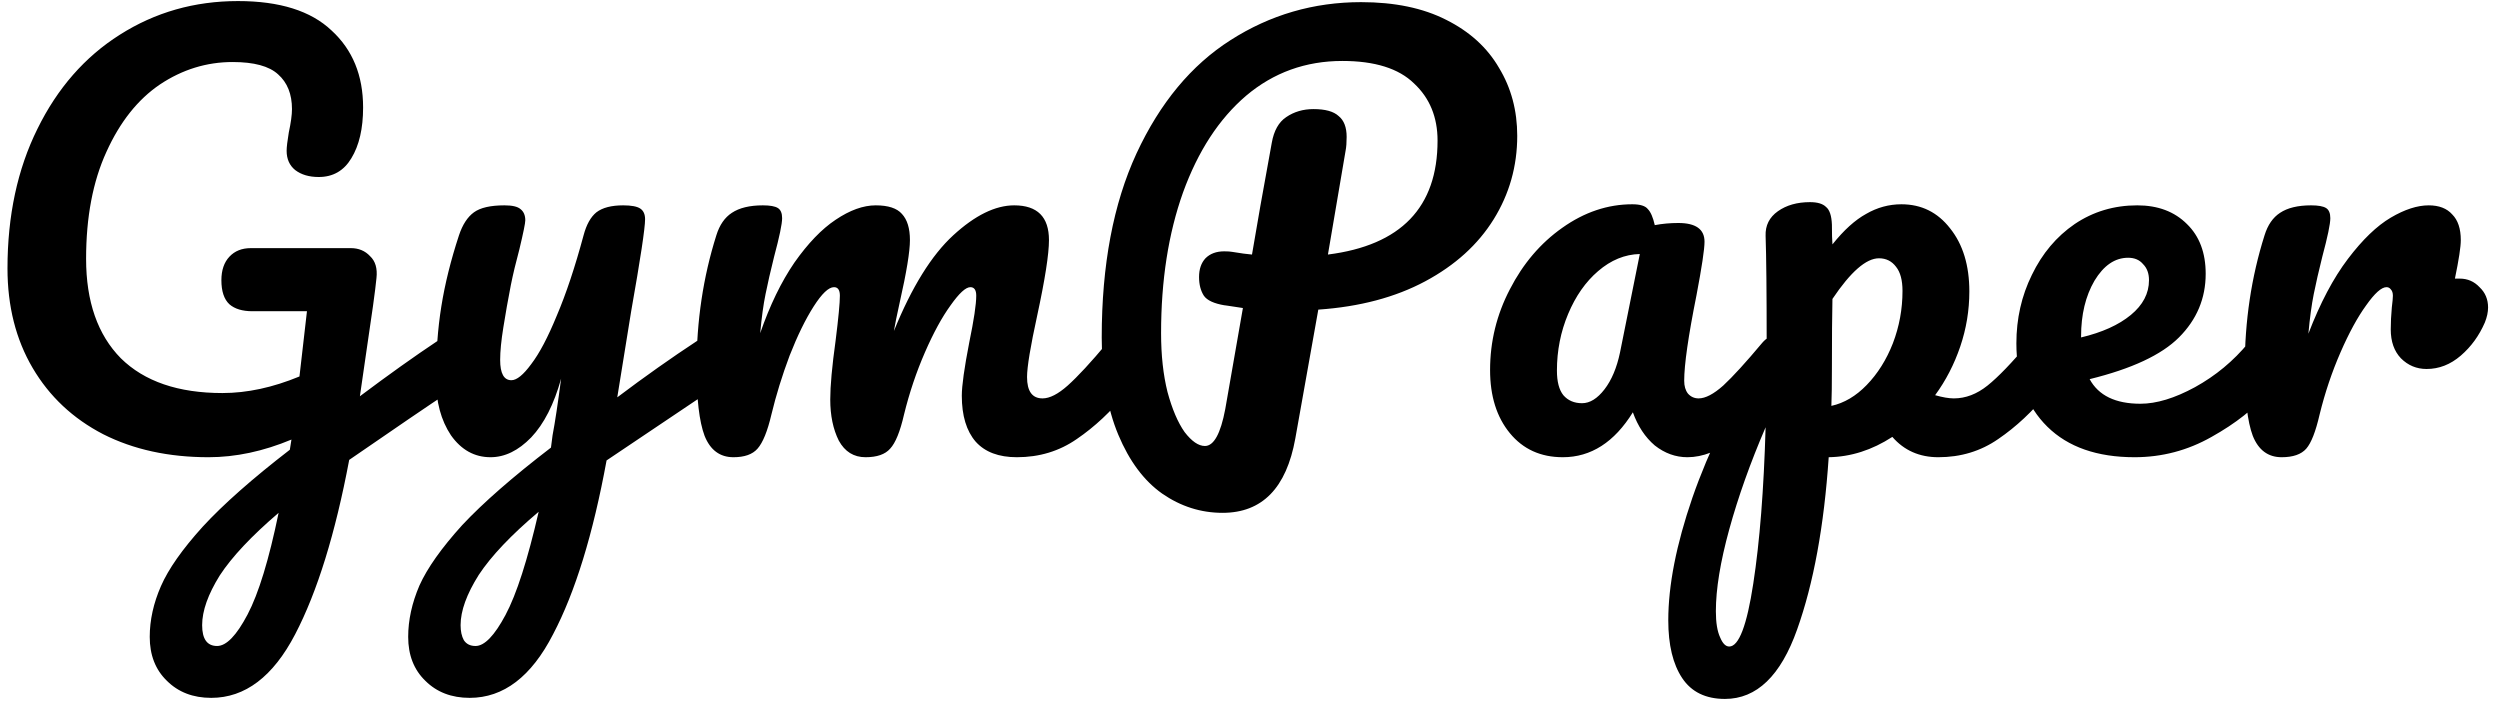 <svg width="187" height="53" viewBox="0 0 187 53" fill="none" xmlns="http://www.w3.org/2000/svg">
<path d="M33.68 25.16C34.027 25.16 34.293 25.333 34.48 25.68C34.693 26 34.8 26.413 34.8 26.92C34.8 27.533 34.707 28.013 34.52 28.36C34.333 28.707 34.04 29.013 33.64 29.28C32.067 30.32 29.56 32.027 26.12 34.4C25.08 39.92 23.733 44.267 22.08 47.44C20.427 50.613 18.333 52.2 15.8 52.2C14.44 52.2 13.333 51.773 12.48 50.92C11.627 50.093 11.2 49 11.2 47.64C11.2 46.387 11.48 45.12 12.04 43.84C12.6 42.56 13.64 41.08 15.16 39.4C16.707 37.72 18.88 35.8 21.68 33.64L21.8 32.88C19.693 33.76 17.627 34.2 15.6 34.2C12.613 34.2 9.987 33.627 7.72 32.48C5.453 31.307 3.693 29.653 2.44 27.52C1.187 25.387 0.56 22.907 0.56 20.08C0.56 16.133 1.307 12.653 2.8 9.64C4.293 6.6 6.347 4.253 8.96 2.6C11.6 0.92 14.547 0.08 17.8 0.08C20.92 0.08 23.253 0.813 24.8 2.28C26.373 3.72 27.16 5.64 27.16 8.04C27.16 9.613 26.867 10.88 26.28 11.84C25.72 12.773 24.907 13.24 23.84 13.24C23.12 13.24 22.533 13.067 22.08 12.72C21.653 12.373 21.44 11.893 21.44 11.28C21.44 11.013 21.493 10.56 21.6 9.92C21.76 9.173 21.84 8.587 21.84 8.16C21.84 7.04 21.493 6.173 20.8 5.56C20.133 4.947 19 4.64 17.4 4.64C15.453 4.64 13.64 5.2 11.96 6.32C10.307 7.44 8.973 9.12 7.96 11.36C6.947 13.573 6.44 16.24 6.44 19.36C6.44 22.56 7.307 25.04 9.04 26.8C10.8 28.533 13.333 29.4 16.64 29.4C18.48 29.4 20.4 28.987 22.4 28.16L22.96 23.28H18.88C18.133 23.28 17.56 23.107 17.16 22.76C16.76 22.387 16.56 21.787 16.56 20.96C16.56 20.213 16.76 19.627 17.16 19.2C17.56 18.773 18.093 18.56 18.76 18.56H26.24C26.827 18.56 27.307 18.76 27.68 19.16C28.08 19.533 28.24 20.08 28.16 20.8C28.08 21.653 27.813 23.587 27.36 26.6L26.92 29.64C29.053 28.04 31 26.653 32.76 25.48C33.107 25.267 33.413 25.16 33.68 25.16ZM16.24 48.32C16.933 48.32 17.693 47.533 18.52 45.96C19.347 44.387 20.12 41.853 20.84 38.36C18.813 40.093 17.347 41.653 16.44 43.04C15.56 44.453 15.12 45.693 15.12 46.76C15.12 47.8 15.493 48.32 16.24 48.32ZM53.092 25.16C53.439 25.16 53.706 25.333 53.892 25.68C54.105 26 54.212 26.413 54.212 26.92C54.212 27.533 54.119 28.013 53.932 28.36C53.745 28.707 53.452 29.013 53.052 29.28L45.372 34.44C44.359 39.96 43.026 44.293 41.372 47.44C39.745 50.613 37.666 52.2 35.132 52.2C33.772 52.2 32.666 51.773 31.812 50.92C30.959 50.093 30.532 49 30.532 47.64C30.532 46.387 30.812 45.107 31.372 43.8C31.959 42.493 33.026 40.987 34.572 39.28C36.145 37.6 38.359 35.667 41.212 33.48L41.332 32.56C41.519 31.573 41.732 30.16 41.972 28.32C41.439 30.24 40.692 31.707 39.732 32.72C38.772 33.707 37.759 34.2 36.692 34.2C35.492 34.2 34.505 33.653 33.732 32.56C32.986 31.44 32.612 30.053 32.612 28.4C32.612 26.4 32.745 24.573 33.012 22.92C33.279 21.24 33.719 19.467 34.332 17.6C34.599 16.8 34.972 16.227 35.452 15.88C35.932 15.533 36.692 15.36 37.732 15.36C38.319 15.36 38.719 15.453 38.932 15.64C39.172 15.827 39.292 16.107 39.292 16.48C39.292 16.693 39.145 17.413 38.852 18.64C38.586 19.627 38.372 20.52 38.212 21.32C37.999 22.413 37.812 23.467 37.652 24.48C37.492 25.467 37.412 26.28 37.412 26.92C37.412 27.933 37.692 28.44 38.252 28.44C38.652 28.44 39.145 28.04 39.732 27.24C40.346 26.44 40.986 25.227 41.652 23.6C42.346 21.973 43.012 19.973 43.652 17.6C43.865 16.8 44.185 16.227 44.612 15.88C45.066 15.533 45.732 15.36 46.612 15.36C47.225 15.36 47.652 15.44 47.892 15.6C48.132 15.76 48.252 16.027 48.252 16.4C48.252 17.067 47.906 19.36 47.212 23.28L46.172 29.72C48.225 28.173 50.225 26.76 52.172 25.48C52.519 25.267 52.825 25.16 53.092 25.16ZM35.572 48.32C36.239 48.32 36.986 47.547 37.812 46C38.639 44.453 39.465 41.88 40.292 38.28C38.239 40.013 36.745 41.587 35.812 43C34.906 44.44 34.452 45.693 34.452 46.76C34.452 47.213 34.532 47.587 34.692 47.88C34.879 48.173 35.172 48.32 35.572 48.32ZM54.863 34.2C53.85 34.2 53.13 33.667 52.703 32.6C52.303 31.533 52.103 29.827 52.103 27.48C52.103 24.013 52.596 20.72 53.583 17.6C53.823 16.827 54.21 16.267 54.743 15.92C55.303 15.547 56.077 15.36 57.063 15.36C57.596 15.36 57.97 15.427 58.183 15.56C58.397 15.693 58.503 15.947 58.503 16.32C58.503 16.747 58.303 17.707 57.903 19.2C57.636 20.267 57.423 21.2 57.263 22C57.103 22.773 56.97 23.747 56.863 24.92C57.583 22.84 58.437 21.08 59.423 19.64C60.437 18.2 61.463 17.133 62.503 16.44C63.57 15.72 64.57 15.36 65.503 15.36C66.436 15.36 67.09 15.573 67.463 16C67.863 16.427 68.063 17.08 68.063 17.96C68.063 18.813 67.81 20.36 67.303 22.6C67.09 23.56 66.943 24.28 66.863 24.76C68.197 21.48 69.677 19.093 71.303 17.6C72.93 16.107 74.45 15.36 75.863 15.36C77.597 15.36 78.463 16.227 78.463 17.96C78.463 19 78.17 20.88 77.583 23.6C77.076 25.92 76.823 27.453 76.823 28.2C76.823 29.267 77.21 29.8 77.983 29.8C78.516 29.8 79.143 29.48 79.863 28.84C80.61 28.173 81.597 27.107 82.823 25.64C83.143 25.267 83.503 25.08 83.903 25.08C84.25 25.08 84.516 25.24 84.703 25.56C84.916 25.88 85.023 26.32 85.023 26.88C85.023 27.947 84.77 28.773 84.263 29.36C83.117 30.773 81.876 31.933 80.543 32.84C79.237 33.747 77.743 34.2 76.063 34.2C74.703 34.2 73.677 33.813 72.983 33.04C72.29 32.24 71.943 31.093 71.943 29.6C71.943 28.853 72.13 27.52 72.503 25.6C72.85 23.92 73.023 22.76 73.023 22.12C73.023 21.693 72.876 21.48 72.583 21.48C72.237 21.48 71.743 21.933 71.103 22.84C70.463 23.72 69.823 24.893 69.183 26.36C68.543 27.827 68.023 29.373 67.623 31C67.33 32.28 66.983 33.133 66.583 33.56C66.21 33.987 65.597 34.2 64.743 34.2C63.863 34.2 63.197 33.787 62.743 32.96C62.316 32.107 62.103 31.08 62.103 29.88C62.103 28.867 62.236 27.4 62.503 25.48C62.717 23.773 62.823 22.653 62.823 22.12C62.823 21.693 62.676 21.48 62.383 21.48C61.983 21.48 61.477 21.96 60.863 22.92C60.25 23.88 59.65 25.107 59.063 26.6C58.503 28.093 58.05 29.56 57.703 31C57.41 32.253 57.063 33.107 56.663 33.56C56.29 33.987 55.69 34.2 54.863 34.2ZM113.489 10.16C113.489 12.427 112.902 14.507 111.729 16.4C110.555 18.293 108.849 19.84 106.609 21.04C104.369 22.24 101.702 22.947 98.609 23.16L96.889 32.8C96.222 36.507 94.409 38.36 91.449 38.36C89.822 38.36 88.315 37.88 86.929 36.92C85.569 35.96 84.475 34.493 83.649 32.52C82.822 30.547 82.409 28.12 82.409 25.24C82.409 19.827 83.275 15.24 85.009 11.48C86.769 7.693 89.115 4.867 92.049 3C95.009 1.107 98.262 0.16 101.809 0.16C104.315 0.16 106.435 0.6 108.169 1.48C109.929 2.36 111.249 3.56 112.129 5.08C113.035 6.573 113.489 8.267 113.489 10.16ZM99.329 19.04C104.795 18.347 107.529 15.507 107.529 10.52C107.529 8.76 106.942 7.333 105.769 6.24C104.622 5.12 102.835 4.56 100.409 4.56C97.662 4.56 95.262 5.427 93.209 7.16C91.182 8.893 89.609 11.307 88.489 14.4C87.395 17.467 86.849 20.973 86.849 24.92C86.849 26.573 87.009 28.04 87.329 29.32C87.675 30.6 88.102 31.6 88.609 32.32C89.142 33.013 89.649 33.36 90.129 33.36C90.795 33.36 91.302 32.44 91.649 30.6L92.969 23.04C91.929 22.88 91.475 22.813 91.609 22.84C90.809 22.707 90.289 22.467 90.049 22.12C89.809 21.747 89.689 21.28 89.689 20.72C89.689 20.133 89.849 19.667 90.169 19.32C90.515 18.973 90.982 18.8 91.569 18.8C91.835 18.8 92.035 18.813 92.169 18.84C92.809 18.947 93.302 19.013 93.649 19.04C93.995 16.96 94.489 14.173 95.129 10.68C95.289 9.773 95.649 9.133 96.209 8.76C96.795 8.36 97.475 8.16 98.249 8.16C99.129 8.16 99.755 8.333 100.129 8.68C100.529 9 100.729 9.52 100.729 10.24C100.729 10.667 100.702 11.013 100.649 11.28L99.329 19.04ZM116.898 34.2C115.244 34.2 113.924 33.6 112.938 32.4C111.951 31.2 111.458 29.627 111.458 27.68C111.458 25.547 111.951 23.533 112.938 21.64C113.924 19.72 115.231 18.187 116.858 17.04C118.511 15.867 120.258 15.28 122.098 15.28C122.684 15.28 123.071 15.4 123.258 15.64C123.471 15.853 123.644 16.253 123.778 16.84C124.338 16.733 124.924 16.68 125.538 16.68C126.844 16.68 127.498 17.147 127.498 18.08C127.498 18.64 127.298 19.973 126.898 22.08C126.284 25.147 125.978 27.28 125.978 28.48C125.978 28.88 126.071 29.2 126.258 29.44C126.471 29.68 126.738 29.8 127.058 29.8C127.564 29.8 128.178 29.48 128.898 28.84C129.618 28.173 130.591 27.107 131.818 25.64C132.138 25.267 132.498 25.08 132.898 25.08C133.244 25.08 133.511 25.24 133.698 25.56C133.911 25.88 134.018 26.32 134.018 26.88C134.018 27.947 133.764 28.773 133.258 29.36C132.164 30.72 131.004 31.867 129.778 32.8C128.551 33.733 127.364 34.2 126.218 34.2C125.338 34.2 124.524 33.907 123.778 33.32C123.058 32.707 122.511 31.88 122.138 30.84C120.751 33.08 119.004 34.2 116.898 34.2ZM118.338 30.16C118.924 30.16 119.484 29.813 120.018 29.12C120.551 28.427 120.938 27.507 121.178 26.36L122.658 19C121.538 19.027 120.498 19.453 119.538 20.28C118.604 21.08 117.858 22.147 117.298 23.48C116.738 24.813 116.458 26.227 116.458 27.72C116.458 28.547 116.618 29.16 116.938 29.56C117.284 29.96 117.751 30.16 118.338 30.16ZM152.827 25.08C153.174 25.08 153.44 25.24 153.627 25.56C153.84 25.88 153.947 26.32 153.947 26.88C153.947 27.947 153.694 28.773 153.187 29.36C152.04 30.773 150.8 31.933 149.467 32.84C148.16 33.747 146.667 34.2 144.987 34.2C143.574 34.2 142.427 33.693 141.547 32.68C140.027 33.667 138.44 34.173 136.787 34.2C136.44 39.347 135.654 43.64 134.427 47.08C133.2 50.547 131.4 52.28 129.027 52.28C127.587 52.28 126.52 51.76 125.827 50.72C125.134 49.68 124.787 48.24 124.787 46.4C124.787 43.787 125.387 40.733 126.587 37.24C127.787 33.773 129.64 29.947 132.147 25.76C132.147 21.867 132.12 19.16 132.067 17.64C132.04 16.867 132.347 16.253 132.987 15.8C133.627 15.347 134.427 15.12 135.387 15.12C135.947 15.12 136.347 15.24 136.587 15.48C136.854 15.693 137 16.133 137.027 16.8C137.027 17.467 137.04 17.96 137.067 18.28C137.92 17.213 138.76 16.453 139.587 16C140.414 15.52 141.294 15.28 142.227 15.28C143.72 15.28 144.934 15.88 145.867 17.08C146.827 18.28 147.307 19.853 147.307 21.8C147.307 23.213 147.08 24.587 146.627 25.92C146.174 27.253 145.547 28.467 144.747 29.56C145.307 29.72 145.774 29.8 146.147 29.8C147.027 29.8 147.867 29.48 148.667 28.84C149.467 28.2 150.494 27.133 151.747 25.64C152.067 25.267 152.427 25.08 152.827 25.08ZM136.987 30.36C137.947 30.147 138.827 29.627 139.627 28.8C140.454 27.947 141.107 26.907 141.587 25.68C142.067 24.427 142.307 23.12 142.307 21.76C142.307 20.96 142.147 20.36 141.827 19.96C141.507 19.533 141.08 19.32 140.547 19.32C139.587 19.32 138.427 20.333 137.067 22.36C137.04 23.533 137.027 25.253 137.027 27.52C137.027 28.747 137.014 29.693 136.987 30.36ZM129.347 48.36C130.067 48.36 130.667 46.787 131.147 43.64C131.627 40.52 131.934 36.627 132.067 31.96C130.92 34.627 130.014 37.173 129.347 39.6C128.68 42.027 128.347 44.067 128.347 45.72C128.347 46.573 128.454 47.227 128.667 47.68C128.854 48.133 129.08 48.36 129.347 48.36ZM169.265 25.08C169.611 25.08 169.878 25.24 170.065 25.56C170.278 25.88 170.385 26.32 170.385 26.88C170.385 27.947 170.131 28.773 169.625 29.36C168.638 30.56 167.238 31.667 165.425 32.68C163.638 33.693 161.718 34.2 159.665 34.2C156.865 34.2 154.691 33.44 153.145 31.92C151.598 30.4 150.825 28.32 150.825 25.68C150.825 23.84 151.211 22.133 151.985 20.56C152.758 18.96 153.825 17.693 155.185 16.76C156.571 15.827 158.131 15.36 159.865 15.36C161.411 15.36 162.651 15.827 163.585 16.76C164.518 17.667 164.985 18.907 164.985 20.48C164.985 22.32 164.318 23.907 162.985 25.24C161.678 26.547 159.451 27.587 156.305 28.36C156.971 29.587 158.238 30.2 160.105 30.2C161.305 30.2 162.665 29.787 164.185 28.96C165.731 28.107 167.065 27 168.185 25.64C168.505 25.267 168.865 25.08 169.265 25.08ZM159.185 19.28C158.198 19.28 157.358 19.853 156.665 21C155.998 22.147 155.665 23.533 155.665 25.16V25.24C157.238 24.867 158.478 24.307 159.385 23.56C160.291 22.813 160.745 21.947 160.745 20.96C160.745 20.453 160.598 20.053 160.305 19.76C160.038 19.44 159.665 19.28 159.185 19.28ZM183.988 20.84C184.574 20.84 185.068 21.053 185.468 21.48C185.894 21.88 186.108 22.387 186.108 23C186.108 23.347 186.028 23.72 185.868 24.12C185.441 25.107 184.841 25.933 184.068 26.6C183.294 27.267 182.441 27.6 181.508 27.6C180.761 27.6 180.121 27.333 179.588 26.8C179.081 26.267 178.828 25.547 178.828 24.64C178.828 24.133 178.854 23.587 178.908 23C178.961 22.573 178.988 22.28 178.988 22.12C178.988 21.907 178.934 21.747 178.828 21.64C178.748 21.533 178.641 21.48 178.508 21.48C178.134 21.48 177.628 21.933 176.988 22.84C176.348 23.72 175.708 24.893 175.068 26.36C174.428 27.827 173.908 29.373 173.508 31C173.214 32.28 172.881 33.133 172.508 33.56C172.134 33.987 171.521 34.2 170.668 34.2C169.654 34.2 168.934 33.667 168.508 32.6C168.108 31.533 167.908 29.827 167.908 27.48C167.908 24.013 168.401 20.72 169.388 17.6C169.628 16.827 170.014 16.267 170.548 15.92C171.108 15.547 171.881 15.36 172.868 15.36C173.401 15.36 173.774 15.427 173.988 15.56C174.201 15.693 174.308 15.947 174.308 16.32C174.308 16.747 174.108 17.707 173.708 19.2C173.441 20.267 173.228 21.2 173.068 22C172.908 22.8 172.774 23.787 172.668 24.96C173.548 22.667 174.534 20.8 175.628 19.36C176.721 17.92 177.788 16.893 178.828 16.28C179.868 15.667 180.814 15.36 181.668 15.36C182.441 15.36 183.028 15.587 183.428 16.04C183.854 16.467 184.068 17.107 184.068 17.96C184.068 18.467 183.921 19.427 183.628 20.84H183.988Z" fill="black"/>
</svg>
